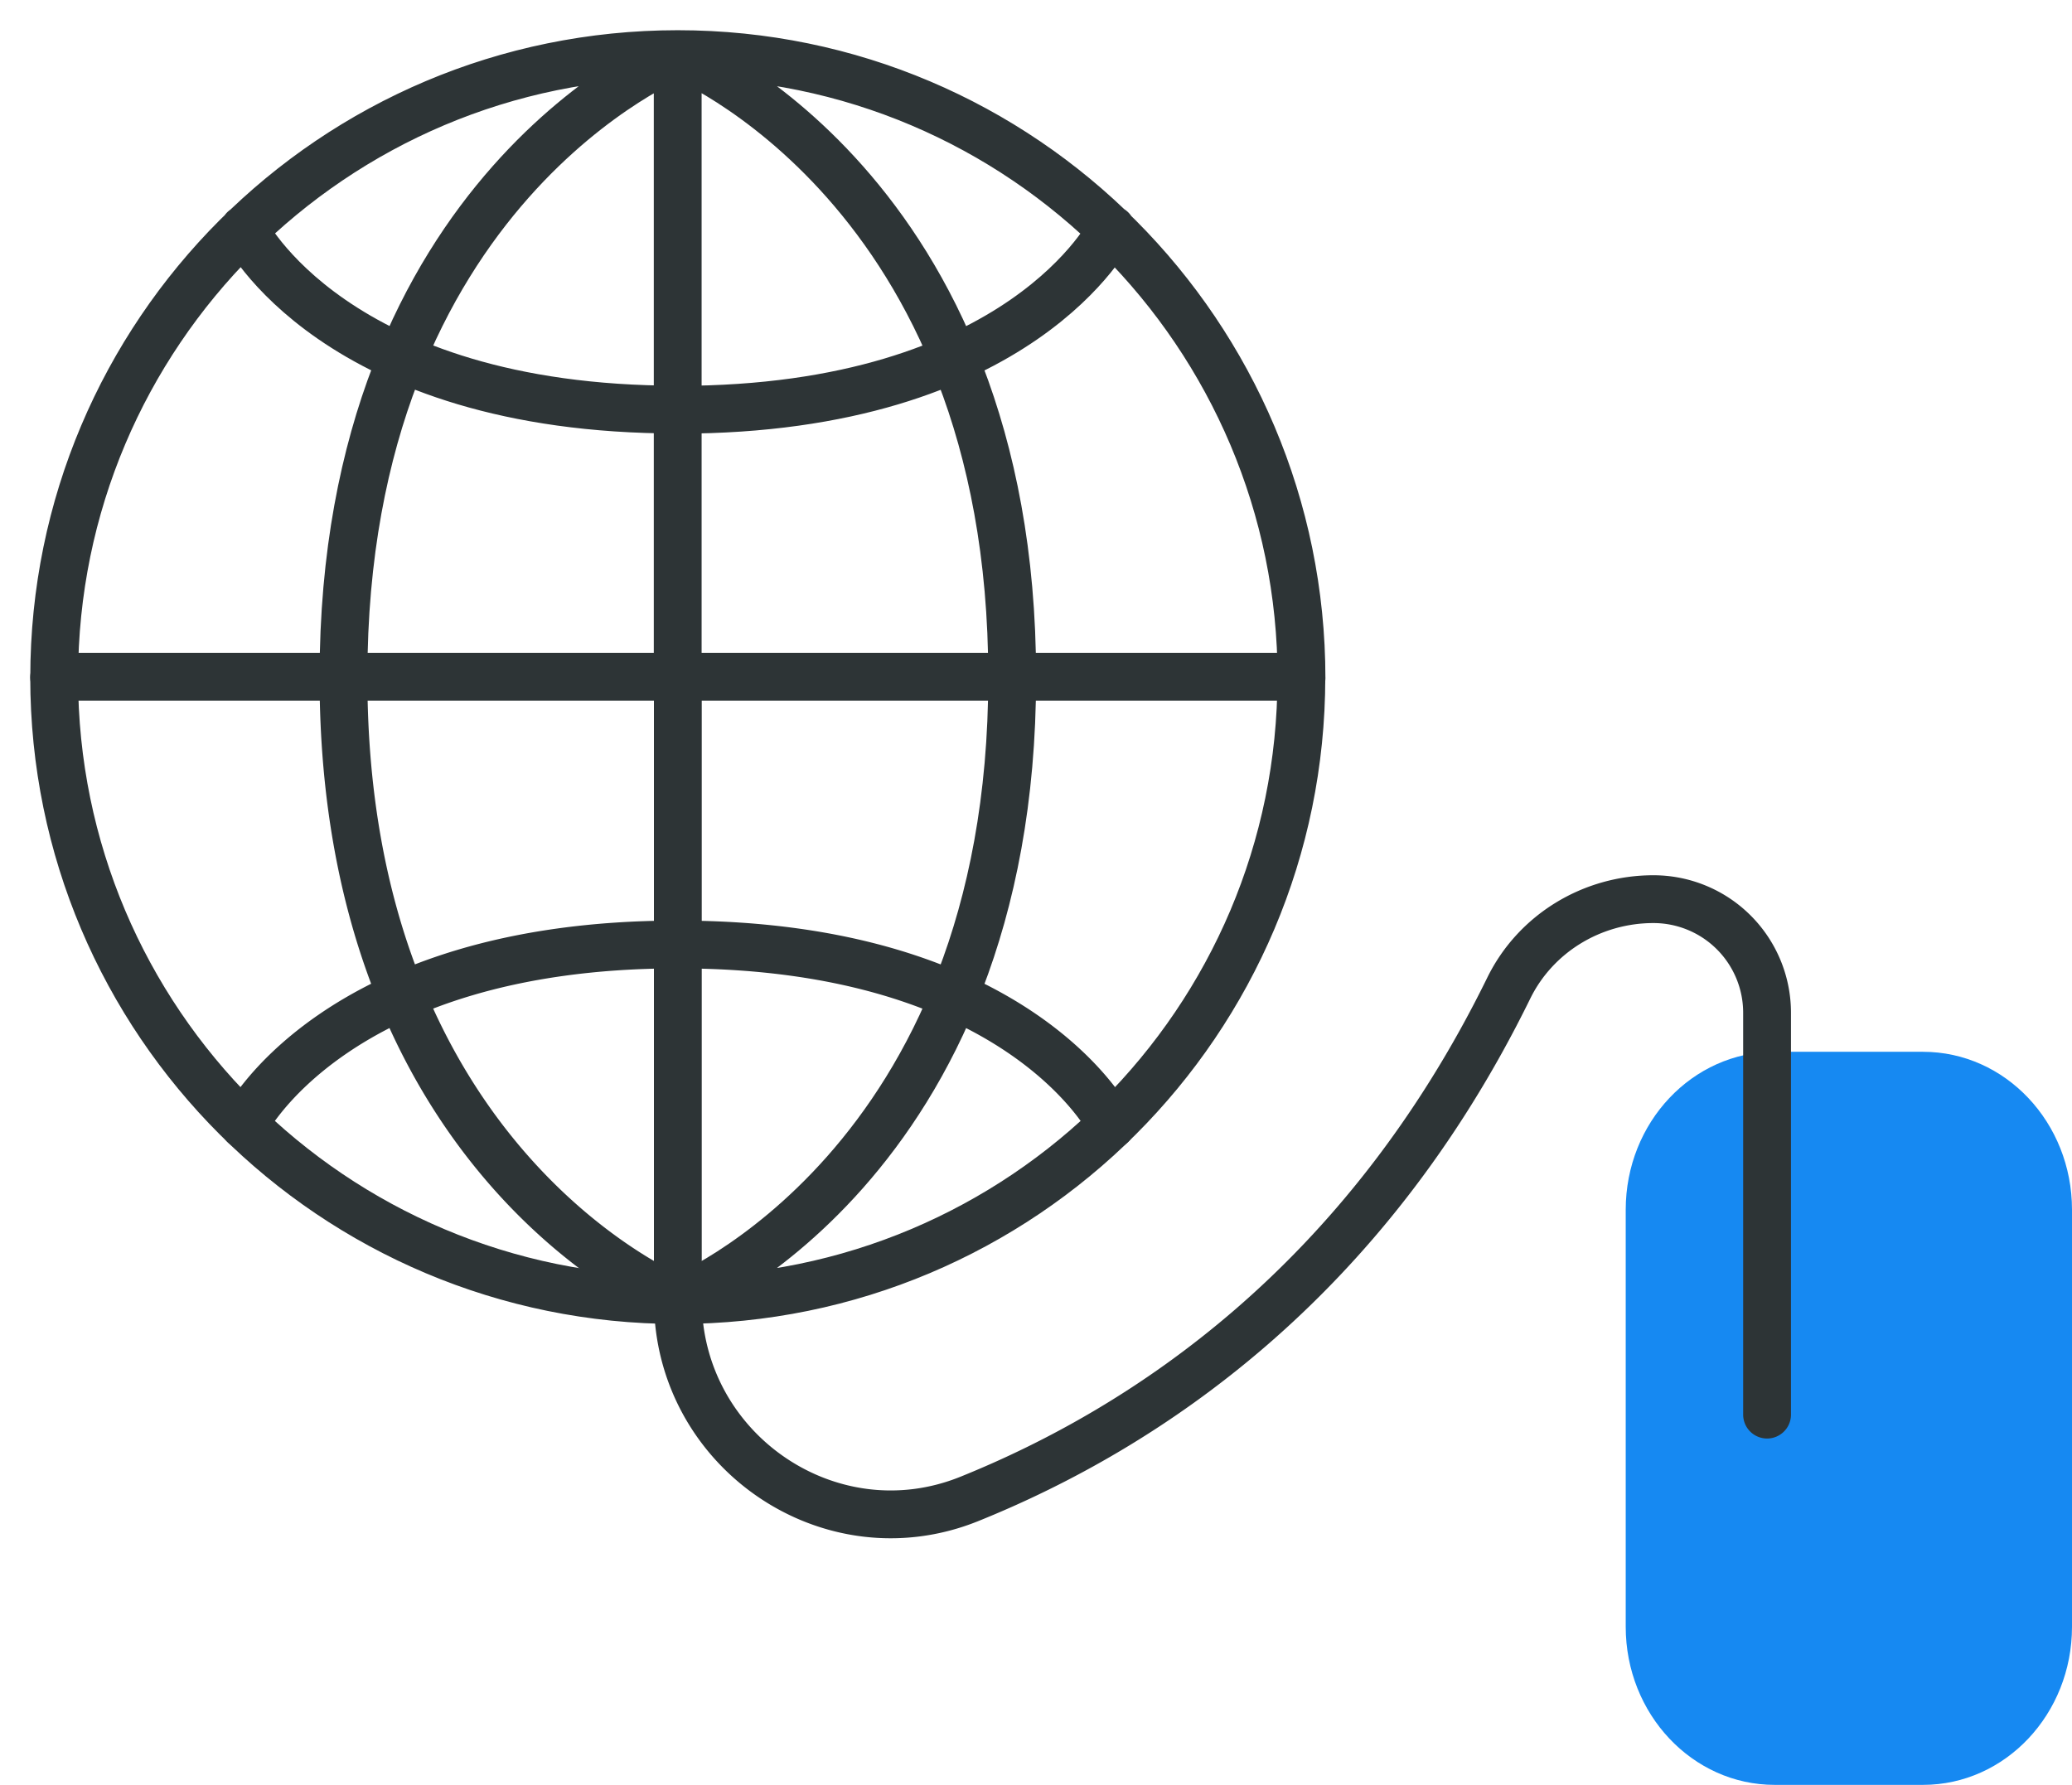 <svg width="65" height="56" fill="none" xmlns="http://www.w3.org/2000/svg"><path d="M60.327 56h-4.654C53.092 56 51 53.777 51 51.04V37.955C51 35.218 53.092 33 55.673 33h4.654C62.908 33 65 35.218 65 37.955V51.04c0 2.737-2.092 4.96-4.673 4.96z" fill="#1689F2"/><path d="M1.7 21.235h39.12M21.26 1.703v19.55m-19.56 0c0-10.79 8.758-19.555 19.564-19.555 10.806 0 19.565 8.798 19.565 19.583M21.264 1.698s-10.489 4.18-10.489 19.537M21.264 1.698s10.489 4.18 10.489 19.537M21.26 12.851c-10.802 0-13.603-5.66-13.603-5.66m27.21.005s-2.797 5.66-13.603 5.66m0 27.929v-19.55" stroke="#2D3436" stroke-width="1.5" stroke-miterlimit="10" stroke-linecap="round" stroke-linejoin="round"/><path d="M40.825 21.253c0 10.79-8.76 19.537-19.566 19.537-10.8 0-19.56-8.746-19.56-19.537M21.264 40.79s10.489-4.18 10.489-19.537" stroke="#2D3436" stroke-width="1.5" stroke-miterlimit="10" stroke-linecap="round" stroke-linejoin="round"/><path d="M10.775 21.253c0 15.352 10.49 19.537 10.49 19.537 0 4.715 4.768 8.006 9.145 6.238C35.948 44.793 42.801 40.245 47.332 31c.844-1.718 2.615-2.789 4.536-2.789a3.564 3.564 0 013.566 3.561v12.611m-20.567-9.09s-2.797-5.66-13.603-5.66m-13.607 5.66s2.797-5.66 13.603-5.66" stroke="#2D3436" stroke-width="1.5" stroke-miterlimit="10" stroke-linecap="round" stroke-linejoin="round"/></svg>